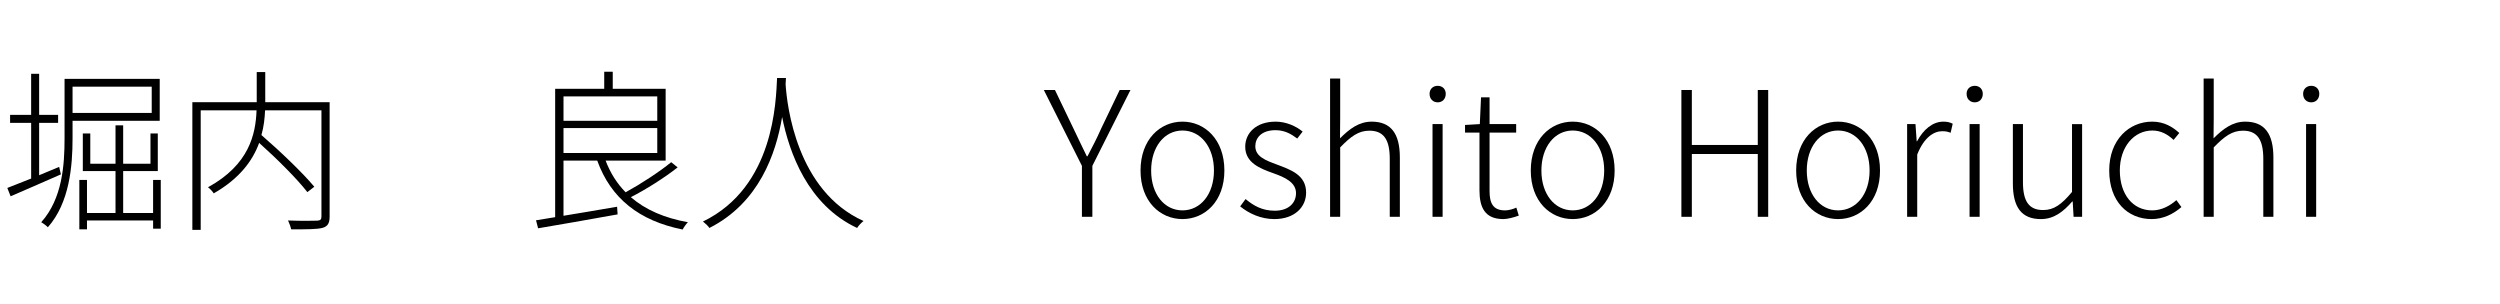 <?xml version="1.0" encoding="UTF-8"?><svg id="_レイヤー_1" xmlns="http://www.w3.org/2000/svg" viewBox="0 0 230 28"><path d="m5.603,16.042c-1.617.72-3.346,1.456-4.626,2.017l-.304-.768c.592-.225,1.36-.529,2.193-.865v-5.122H.928v-.736h1.937v-3.777h.736v3.777h1.745v.736h-1.745v4.818l1.841-.769.16.688Zm1.072-4.93v1.617c0,2.529-.272,5.922-2.273,8.18-.128-.145-.432-.368-.608-.465,1.953-2.177,2.145-5.298,2.145-7.715v-5.474h8.755v3.857H6.675Zm0-3.137v2.417h7.283v-2.417h-7.283Zm8.115,8.58v4.481h-.704v-.753h-6.083v.816h-.704v-4.545h.704v3.041h2.625v-3.857h-3.009v-3.458h.688v2.785h2.321v-3.537h.704v3.537h2.513v-2.785h.672v3.458h-3.185v3.857h2.753v-3.041h.704Z"/><path d="m30.326,19.899c0,.624-.16.912-.624,1.057-.497.144-1.473.144-2.914.144-.048-.24-.176-.576-.288-.816,1.249.049,2.353.032,2.673.017.32-.017.4-.112.4-.4v-9.748h-5.186c-.032.721-.112,1.489-.336,2.273,1.729,1.488,3.826,3.505,4.866,4.754l-.64.496c-.912-1.185-2.785-3.058-4.434-4.53-.592,1.617-1.777,3.266-4.178,4.643-.096-.16-.352-.433-.528-.561,3.793-2.081,4.386-4.882,4.466-7.075h-5.138v10.997h-.768v-11.749h5.922v-2.77h.784v2.77h5.922v10.5Z"/><path d="m62.342,15.401c-1.2.944-2.913,2.033-4.306,2.737,1.329,1.152,3.089,1.921,5.25,2.305-.176.177-.384.48-.48.673-4.018-.801-6.61-2.882-7.859-6.339h-3.105v5.074c1.504-.24,3.233-.545,4.93-.832l.048.704c-2.641.479-5.426.96-7.314,1.28l-.192-.736c.512-.08,1.104-.176,1.761-.288v-11.812h4.514v-1.569h.784v1.569h4.866v6.61h-5.522c.433,1.137,1.041,2.097,1.841,2.913,1.377-.752,3.122-1.889,4.194-2.769l.592.48Zm-10.5-6.53v2.241h8.627v-2.241h-8.627Zm0,5.202h8.627v-2.289h-8.627v2.289Z"/><path d="m72.275,7.75c.128,1.953,1.008,9.812,7.171,12.582-.208.16-.464.432-.593.64-4.529-2.112-6.242-6.915-6.898-10.212-.561,3.377-2.129,7.907-6.69,10.212-.128-.192-.384-.432-.593-.592,6.579-3.186,6.707-11.077,6.819-13.206h.816l-.032.576Z"/><path d="m99.537,15.258l-3.505-6.979h1.024l1.713,3.569c.416.848.784,1.665,1.216,2.529h.064c.448-.864.88-1.681,1.248-2.529l1.713-3.569h.992l-3.505,6.979v4.689h-.961v-4.689Z"/><path d="m104.929,15.689c0-2.849,1.792-4.498,3.857-4.498s3.857,1.649,3.857,4.498c0,2.834-1.793,4.466-3.857,4.466s-3.857-1.632-3.857-4.466Zm6.755,0c0-2.177-1.233-3.681-2.897-3.681s-2.882,1.504-2.882,3.681,1.217,3.666,2.882,3.666,2.897-1.488,2.897-3.666Z"/><path d="m114.096,18.987l.496-.673c.736.608,1.521,1.072,2.689,1.072,1.297,0,1.953-.736,1.953-1.616,0-1.009-1.072-1.473-2.065-1.825-1.265-.447-2.608-.976-2.608-2.448,0-1.249.992-2.305,2.801-2.305.944,0,1.856.4,2.481.913l-.497.64c-.576-.432-1.168-.768-2-.768-1.281,0-1.857.704-1.857,1.473,0,.944.929,1.296,1.921,1.664,1.312.496,2.753.961,2.753,2.609,0,1.312-1.04,2.433-2.929,2.433-1.249,0-2.353-.528-3.138-1.168Z"/><path d="m122.368,7.223h.929v3.649l-.016,1.856c.864-.864,1.744-1.537,2.913-1.537,1.776,0,2.593,1.104,2.593,3.297v5.458h-.929v-5.33c0-1.776-.56-2.593-1.872-2.593-.993,0-1.697.512-2.689,1.537v6.386h-.929V7.223Z"/><path d="m131.521,8.631c0-.448.319-.736.752-.736.416,0,.736.288.736.736,0,.48-.32.784-.736.784-.433,0-.752-.304-.752-.784Zm.271,2.785h.929v8.531h-.929v-8.531Z"/><path d="m136.112,17.515v-5.314h-1.329v-.704l1.361-.08.111-2.465h.785v2.465h2.448v.784h-2.448v5.378c0,1.072.288,1.777,1.424,1.777.32,0,.736-.112,1.041-.256l.224.736c-.496.176-1.04.319-1.425.319-1.681,0-2.192-1.056-2.192-2.641Z"/><path d="m140.832,15.689c0-2.849,1.792-4.498,3.857-4.498s3.857,1.649,3.857,4.498c0,2.834-1.793,4.466-3.857,4.466s-3.857-1.632-3.857-4.466Zm6.754,0c0-2.177-1.232-3.681-2.896-3.681s-2.881,1.504-2.881,3.681,1.216,3.666,2.881,3.666,2.896-1.488,2.896-3.666Z"/><path d="m154.688,8.279h.961v5.058h6.066v-5.058h.96v11.668h-.96v-5.778h-6.066v5.778h-.961v-11.668Z"/><path d="m165.247,15.689c0-2.849,1.793-4.498,3.857-4.498s3.857,1.649,3.857,4.498c0,2.834-1.792,4.466-3.857,4.466s-3.857-1.632-3.857-4.466Zm6.755,0c0-2.177-1.232-3.681-2.897-3.681s-2.881,1.504-2.881,3.681,1.217,3.666,2.881,3.666,2.897-1.488,2.897-3.666Z"/><path d="m175.455,11.416h.769l.112,1.585h.032c.576-1.073,1.424-1.809,2.417-1.809.336,0,.592.048.864.192l-.192.833c-.288-.112-.448-.144-.784-.144-.753,0-1.665.561-2.289,2.145v5.73h-.929v-8.531Z"/><path d="m180.927,8.631c0-.448.32-.736.753-.736.416,0,.736.288.736.736,0,.48-.32.784-.736.784-.433,0-.753-.304-.753-.784Zm.272,2.785h.929v8.531h-.929v-8.531Z"/><path d="m185.184,16.874v-5.458h.928v5.346c0,1.745.544,2.562,1.856,2.562.993,0,1.697-.513,2.657-1.665v-6.242h.929v8.531h-.784l-.08-1.408h-.048c-.833.96-1.697,1.616-2.882,1.616-1.776,0-2.576-1.088-2.576-3.281Z"/><path d="m194.047,15.689c0-2.849,1.841-4.498,3.953-4.498,1.137,0,1.905.512,2.497,1.041l-.528.64c-.527-.496-1.152-.864-1.952-.864-1.697,0-2.993,1.504-2.993,3.681s1.185,3.666,2.977,3.666c.881,0,1.649-.433,2.226-.944l.464.64c-.752.641-1.665,1.104-2.737,1.104-2.225,0-3.905-1.632-3.905-4.466Z"/><path d="m202.734,7.223h.929v3.649l-.016,1.856c.864-.864,1.744-1.537,2.913-1.537,1.776,0,2.593,1.104,2.593,3.297v5.458h-.929v-5.33c0-1.776-.56-2.593-1.872-2.593-.992,0-1.696.512-2.689,1.537v6.386h-.929V7.223Z"/><path d="m211.887,8.631c0-.448.32-.736.752-.736.416,0,.736.288.736.736,0,.48-.32.784-.736.784-.432,0-.752-.304-.752-.784Zm.271,2.785h.929v8.531h-.929v-8.531Z"/></svg>